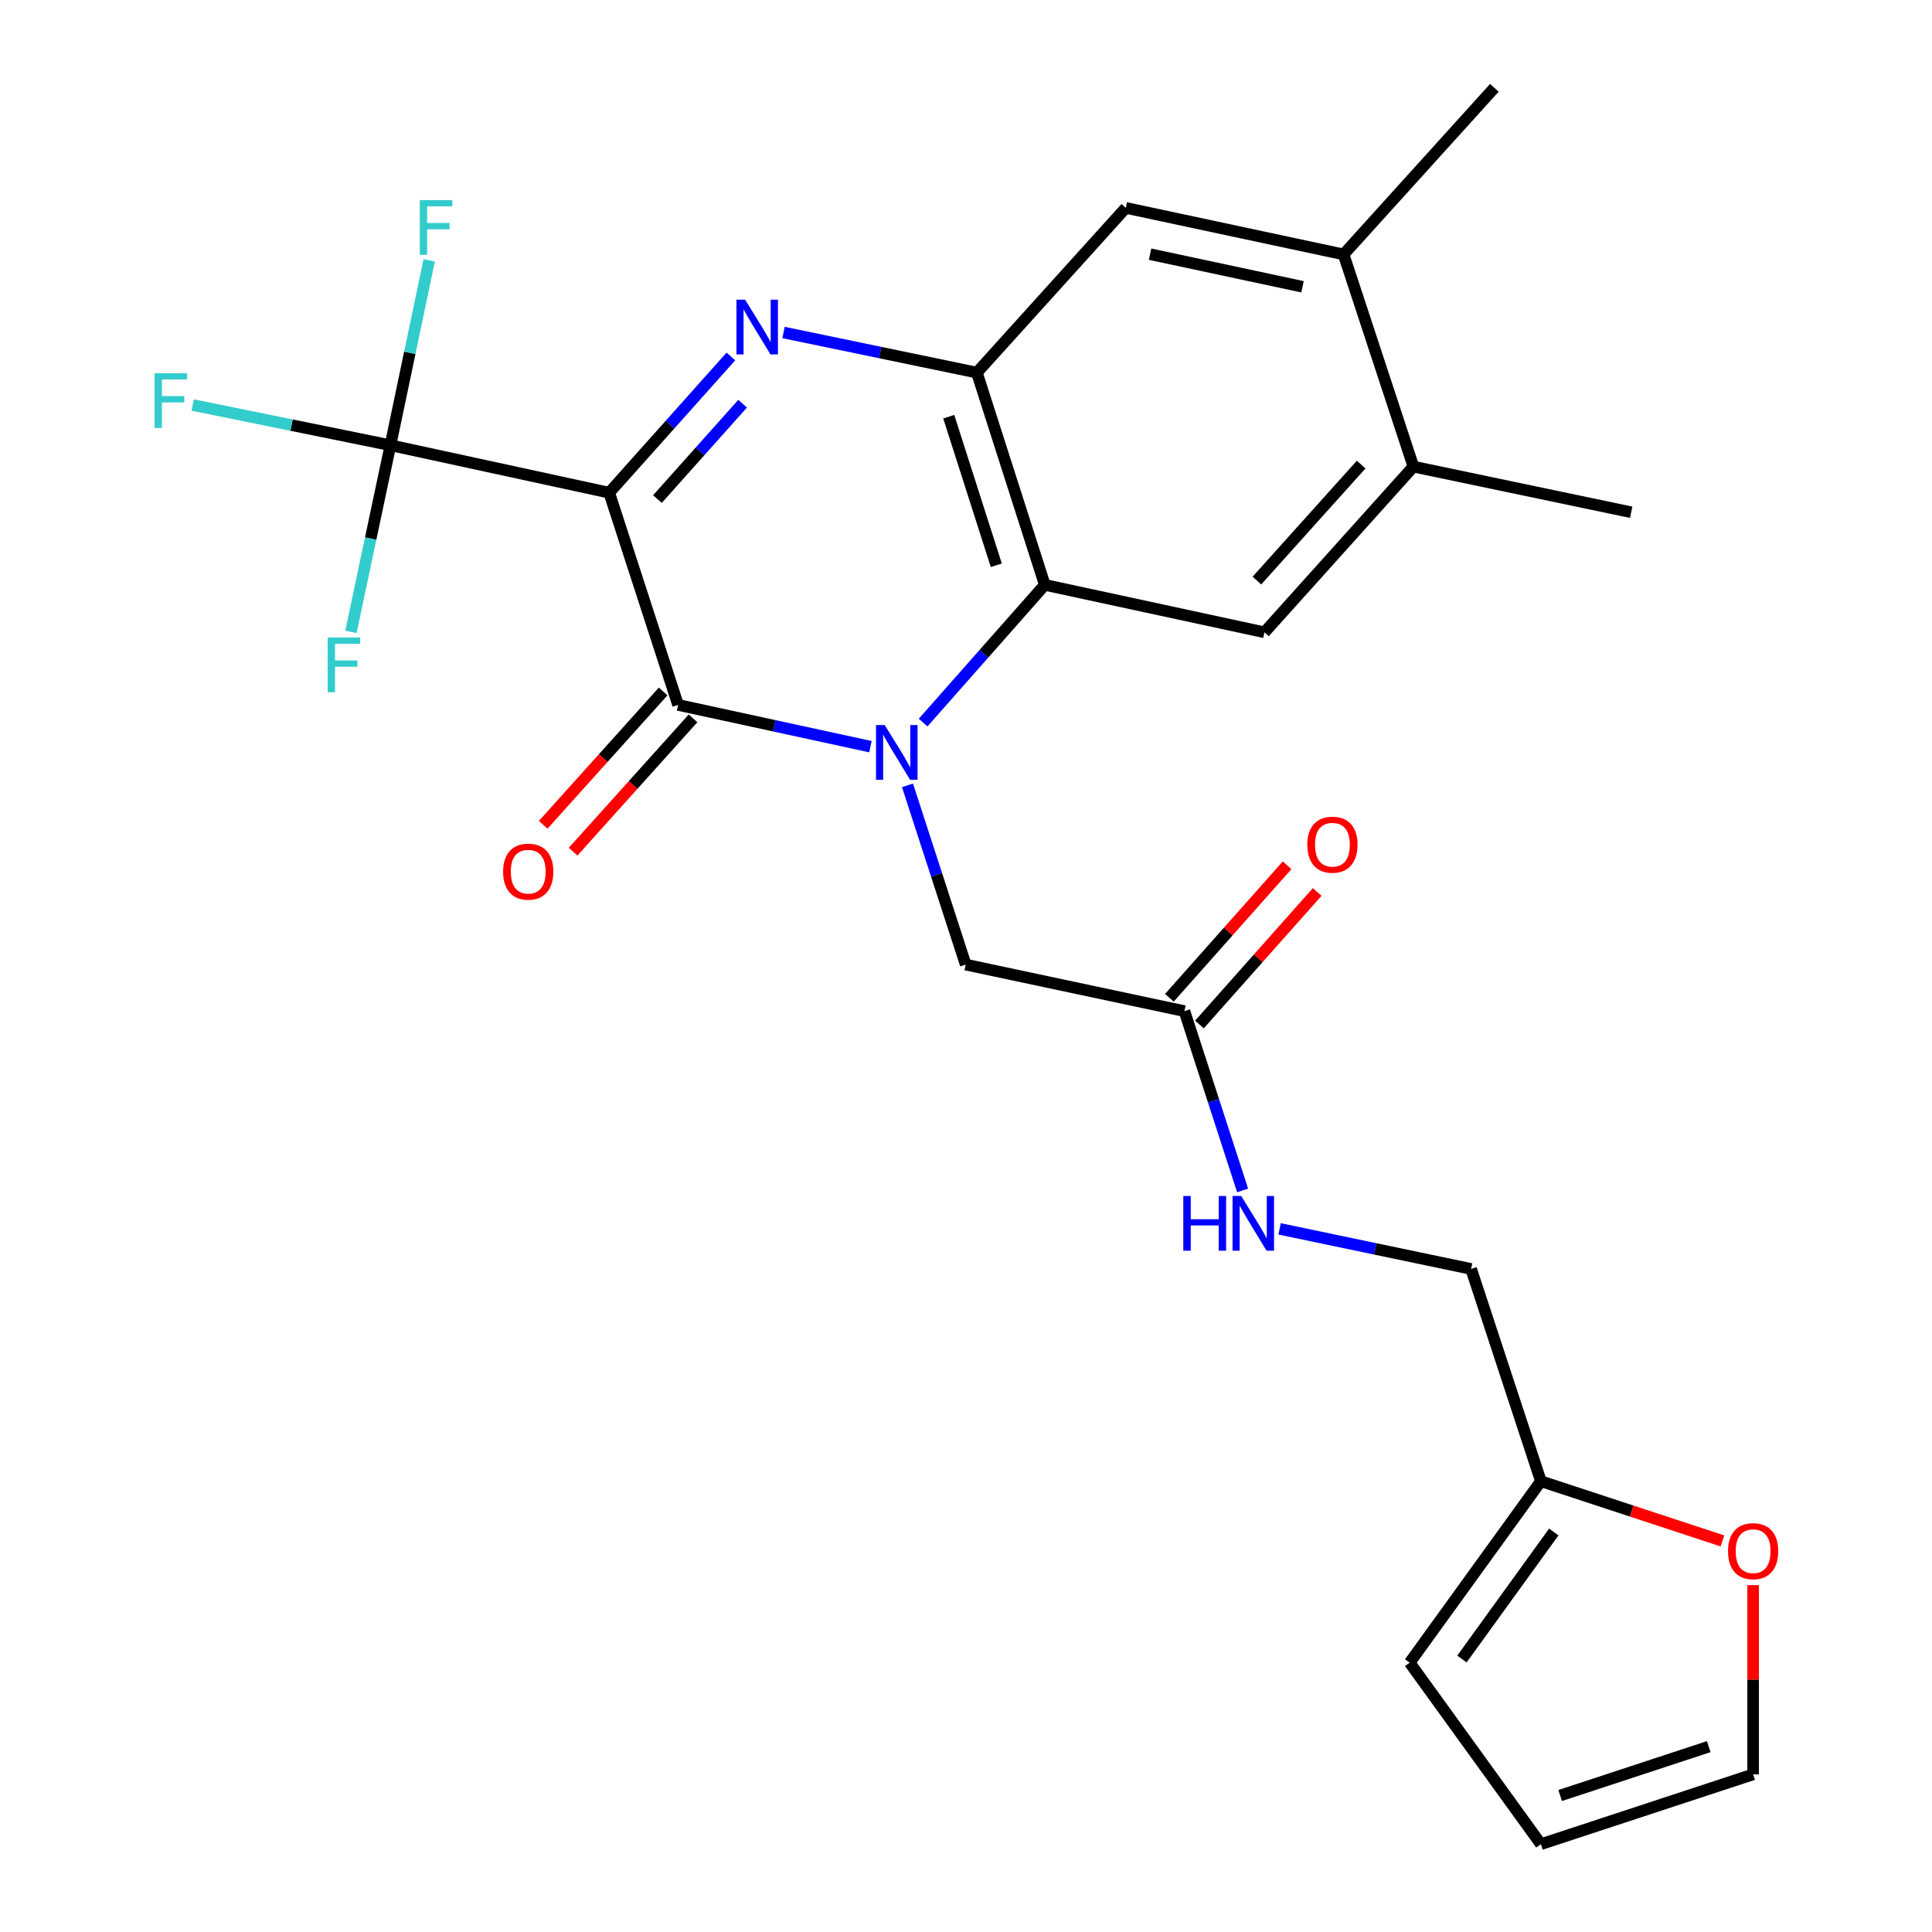 <?xml version='1.0' encoding='iso-8859-1'?>
<svg version='1.1' baseProfile='full'
              xmlns='http://www.w3.org/2000/svg'
                      xmlns:rdkit='http://www.rdkit.org/xml'
                      xmlns:xlink='http://www.w3.org/1999/xlink'
                  xml:space='preserve'
width='1000px' height='1000px' viewBox='0 0 1000 1000'>
<!-- END OF HEADER -->
<rect style='opacity:1.0;fill:#FFFFFF;stroke:none' width='1000' height='1000' x='0' y='0'> </rect>
<path class='bond-1' d='M 315.314,255.024 L 350.974,364.862' style='fill:none;fill-rule:evenodd;stroke:#000000;stroke-width:6px;stroke-linecap:butt;stroke-linejoin:miter;stroke-opacity:1' />
<path class='bond-2' d='M 315.314,255.024 L 346.809,219.768' style='fill:none;fill-rule:evenodd;stroke:#000000;stroke-width:6px;stroke-linecap:butt;stroke-linejoin:miter;stroke-opacity:1' />
<path class='bond-2' d='M 346.809,219.768 L 378.305,184.512' style='fill:none;fill-rule:evenodd;stroke:#0000FF;stroke-width:6px;stroke-linecap:butt;stroke-linejoin:miter;stroke-opacity:1' />
<path class='bond-2' d='M 340.284,258.314 L 362.331,233.635' style='fill:none;fill-rule:evenodd;stroke:#000000;stroke-width:6px;stroke-linecap:butt;stroke-linejoin:miter;stroke-opacity:1' />
<path class='bond-2' d='M 362.331,233.635 L 384.378,208.956' style='fill:none;fill-rule:evenodd;stroke:#0000FF;stroke-width:6px;stroke-linecap:butt;stroke-linejoin:miter;stroke-opacity:1' />
<path class='bond-5' d='M 315.314,255.024 L 202.088,230.453' style='fill:none;fill-rule:evenodd;stroke:#000000;stroke-width:6px;stroke-linecap:butt;stroke-linejoin:miter;stroke-opacity:1' />
<path class='bond-0' d='M 450.541,386.474 L 400.758,375.668' style='fill:none;fill-rule:evenodd;stroke:#0000FF;stroke-width:6px;stroke-linecap:butt;stroke-linejoin:miter;stroke-opacity:1' />
<path class='bond-0' d='M 400.758,375.668 L 350.974,364.862' style='fill:none;fill-rule:evenodd;stroke:#000000;stroke-width:6px;stroke-linecap:butt;stroke-linejoin:miter;stroke-opacity:1' />
<path class='bond-7' d='M 469.713,406.481 L 484.781,452.876' style='fill:none;fill-rule:evenodd;stroke:#0000FF;stroke-width:6px;stroke-linecap:butt;stroke-linejoin:miter;stroke-opacity:1' />
<path class='bond-7' d='M 484.781,452.876 L 499.849,499.272' style='fill:none;fill-rule:evenodd;stroke:#000000;stroke-width:6px;stroke-linecap:butt;stroke-linejoin:miter;stroke-opacity:1' />
<path class='bond-26' d='M 477.81,374.003 L 509.296,338.362' style='fill:none;fill-rule:evenodd;stroke:#0000FF;stroke-width:6px;stroke-linecap:butt;stroke-linejoin:miter;stroke-opacity:1' />
<path class='bond-26' d='M 509.296,338.362 L 540.783,302.722' style='fill:none;fill-rule:evenodd;stroke:#000000;stroke-width:6px;stroke-linecap:butt;stroke-linejoin:miter;stroke-opacity:1' />
<path class='bond-12' d='M 343.237,357.902 L 312.2,392.405' style='fill:none;fill-rule:evenodd;stroke:#000000;stroke-width:6px;stroke-linecap:butt;stroke-linejoin:miter;stroke-opacity:1' />
<path class='bond-12' d='M 312.2,392.405 L 281.162,426.909' style='fill:none;fill-rule:evenodd;stroke:#FF0000;stroke-width:6px;stroke-linecap:butt;stroke-linejoin:miter;stroke-opacity:1' />
<path class='bond-12' d='M 358.711,371.822 L 327.674,406.325' style='fill:none;fill-rule:evenodd;stroke:#000000;stroke-width:6px;stroke-linecap:butt;stroke-linejoin:miter;stroke-opacity:1' />
<path class='bond-12' d='M 327.674,406.325 L 296.636,440.828' style='fill:none;fill-rule:evenodd;stroke:#FF0000;stroke-width:6px;stroke-linecap:butt;stroke-linejoin:miter;stroke-opacity:1' />
<path class='bond-4' d='M 405.562,172.103 L 455.591,182.482' style='fill:none;fill-rule:evenodd;stroke:#0000FF;stroke-width:6px;stroke-linecap:butt;stroke-linejoin:miter;stroke-opacity:1' />
<path class='bond-4' d='M 455.591,182.482 L 505.619,192.861' style='fill:none;fill-rule:evenodd;stroke:#000000;stroke-width:6px;stroke-linecap:butt;stroke-linejoin:miter;stroke-opacity:1' />
<path class='bond-3' d='M 540.783,302.722 L 505.619,192.861' style='fill:none;fill-rule:evenodd;stroke:#000000;stroke-width:6px;stroke-linecap:butt;stroke-linejoin:miter;stroke-opacity:1' />
<path class='bond-3' d='M 515.685,292.588 L 491.071,215.685' style='fill:none;fill-rule:evenodd;stroke:#000000;stroke-width:6px;stroke-linecap:butt;stroke-linejoin:miter;stroke-opacity:1' />
<path class='bond-6' d='M 540.783,302.722 L 654.483,327.282' style='fill:none;fill-rule:evenodd;stroke:#000000;stroke-width:6px;stroke-linecap:butt;stroke-linejoin:miter;stroke-opacity:1' />
<path class='bond-8' d='M 505.619,192.861 L 582.71,107.595' style='fill:none;fill-rule:evenodd;stroke:#000000;stroke-width:6px;stroke-linecap:butt;stroke-linejoin:miter;stroke-opacity:1' />
<path class='bond-20' d='M 202.088,230.453 L 150.915,220.041' style='fill:none;fill-rule:evenodd;stroke:#000000;stroke-width:6px;stroke-linecap:butt;stroke-linejoin:miter;stroke-opacity:1' />
<path class='bond-20' d='M 150.915,220.041 L 99.742,209.63' style='fill:none;fill-rule:evenodd;stroke:#33CCCC;stroke-width:6px;stroke-linecap:butt;stroke-linejoin:miter;stroke-opacity:1' />
<path class='bond-21' d='M 202.088,230.453 L 212.114,182.608' style='fill:none;fill-rule:evenodd;stroke:#000000;stroke-width:6px;stroke-linecap:butt;stroke-linejoin:miter;stroke-opacity:1' />
<path class='bond-21' d='M 212.114,182.608 L 222.14,134.763' style='fill:none;fill-rule:evenodd;stroke:#33CCCC;stroke-width:6px;stroke-linecap:butt;stroke-linejoin:miter;stroke-opacity:1' />
<path class='bond-22' d='M 202.088,230.453 L 191.862,278.764' style='fill:none;fill-rule:evenodd;stroke:#000000;stroke-width:6px;stroke-linecap:butt;stroke-linejoin:miter;stroke-opacity:1' />
<path class='bond-22' d='M 191.862,278.764 L 181.637,327.076' style='fill:none;fill-rule:evenodd;stroke:#33CCCC;stroke-width:6px;stroke-linecap:butt;stroke-linejoin:miter;stroke-opacity:1' />
<path class='bond-27' d='M 654.483,327.282 L 731.574,241.518' style='fill:none;fill-rule:evenodd;stroke:#000000;stroke-width:6px;stroke-linecap:butt;stroke-linejoin:miter;stroke-opacity:1' />
<path class='bond-27' d='M 650.567,300.503 L 704.531,240.469' style='fill:none;fill-rule:evenodd;stroke:#000000;stroke-width:6px;stroke-linecap:butt;stroke-linejoin:miter;stroke-opacity:1' />
<path class='bond-10' d='M 499.849,499.272 L 613.052,523.357' style='fill:none;fill-rule:evenodd;stroke:#000000;stroke-width:6px;stroke-linecap:butt;stroke-linejoin:miter;stroke-opacity:1' />
<path class='bond-11' d='M 582.71,107.595 L 695.439,131.692' style='fill:none;fill-rule:evenodd;stroke:#000000;stroke-width:6px;stroke-linecap:butt;stroke-linejoin:miter;stroke-opacity:1' />
<path class='bond-11' d='M 595.269,131.563 L 674.179,148.431' style='fill:none;fill-rule:evenodd;stroke:#000000;stroke-width:6px;stroke-linecap:butt;stroke-linejoin:miter;stroke-opacity:1' />
<path class='bond-9' d='M 731.574,241.518 L 695.439,131.692' style='fill:none;fill-rule:evenodd;stroke:#000000;stroke-width:6px;stroke-linecap:butt;stroke-linejoin:miter;stroke-opacity:1' />
<path class='bond-24' d='M 731.574,241.518 L 844.302,265.142' style='fill:none;fill-rule:evenodd;stroke:#000000;stroke-width:6px;stroke-linecap:butt;stroke-linejoin:miter;stroke-opacity:1' />
<path class='bond-15' d='M 613.052,523.357 L 628.11,569.759' style='fill:none;fill-rule:evenodd;stroke:#000000;stroke-width:6px;stroke-linecap:butt;stroke-linejoin:miter;stroke-opacity:1' />
<path class='bond-15' d='M 628.11,569.759 L 643.169,616.16' style='fill:none;fill-rule:evenodd;stroke:#0000FF;stroke-width:6px;stroke-linecap:butt;stroke-linejoin:miter;stroke-opacity:1' />
<path class='bond-19' d='M 620.832,530.269 L 651.297,495.978' style='fill:none;fill-rule:evenodd;stroke:#000000;stroke-width:6px;stroke-linecap:butt;stroke-linejoin:miter;stroke-opacity:1' />
<path class='bond-19' d='M 651.297,495.978 L 681.762,461.687' style='fill:none;fill-rule:evenodd;stroke:#FF0000;stroke-width:6px;stroke-linecap:butt;stroke-linejoin:miter;stroke-opacity:1' />
<path class='bond-19' d='M 605.272,516.446 L 635.737,482.154' style='fill:none;fill-rule:evenodd;stroke:#000000;stroke-width:6px;stroke-linecap:butt;stroke-linejoin:miter;stroke-opacity:1' />
<path class='bond-19' d='M 635.737,482.154 L 666.203,447.863' style='fill:none;fill-rule:evenodd;stroke:#FF0000;stroke-width:6px;stroke-linecap:butt;stroke-linejoin:miter;stroke-opacity:1' />
<path class='bond-25' d='M 695.439,131.692 L 773.478,45.455' style='fill:none;fill-rule:evenodd;stroke:#000000;stroke-width:6px;stroke-linecap:butt;stroke-linejoin:miter;stroke-opacity:1' />
<path class='bond-13' d='M 797.564,766.668 L 761.441,656.807' style='fill:none;fill-rule:evenodd;stroke:#000000;stroke-width:6px;stroke-linecap:butt;stroke-linejoin:miter;stroke-opacity:1' />
<path class='bond-14' d='M 797.564,766.668 L 844.544,782.122' style='fill:none;fill-rule:evenodd;stroke:#000000;stroke-width:6px;stroke-linecap:butt;stroke-linejoin:miter;stroke-opacity:1' />
<path class='bond-14' d='M 844.544,782.122 L 891.523,797.576' style='fill:none;fill-rule:evenodd;stroke:#FF0000;stroke-width:6px;stroke-linecap:butt;stroke-linejoin:miter;stroke-opacity:1' />
<path class='bond-16' d='M 797.564,766.668 L 729.643,860.595' style='fill:none;fill-rule:evenodd;stroke:#000000;stroke-width:6px;stroke-linecap:butt;stroke-linejoin:miter;stroke-opacity:1' />
<path class='bond-16' d='M 804.242,792.954 L 756.697,858.702' style='fill:none;fill-rule:evenodd;stroke:#000000;stroke-width:6px;stroke-linecap:butt;stroke-linejoin:miter;stroke-opacity:1' />
<path class='bond-17' d='M 907.414,820.453 L 907.414,869.432' style='fill:none;fill-rule:evenodd;stroke:#FF0000;stroke-width:6px;stroke-linecap:butt;stroke-linejoin:miter;stroke-opacity:1' />
<path class='bond-17' d='M 907.414,869.432 L 907.414,918.411' style='fill:none;fill-rule:evenodd;stroke:#000000;stroke-width:6px;stroke-linecap:butt;stroke-linejoin:miter;stroke-opacity:1' />
<path class='bond-23' d='M 662.321,636.058 L 711.881,646.433' style='fill:none;fill-rule:evenodd;stroke:#0000FF;stroke-width:6px;stroke-linecap:butt;stroke-linejoin:miter;stroke-opacity:1' />
<path class='bond-23' d='M 711.881,646.433 L 761.441,656.807' style='fill:none;fill-rule:evenodd;stroke:#000000;stroke-width:6px;stroke-linecap:butt;stroke-linejoin:miter;stroke-opacity:1' />
<path class='bond-18' d='M 729.643,860.595 L 797.564,954.545' style='fill:none;fill-rule:evenodd;stroke:#000000;stroke-width:6px;stroke-linecap:butt;stroke-linejoin:miter;stroke-opacity:1' />
<path class='bond-28' d='M 907.414,918.411 L 797.564,954.545' style='fill:none;fill-rule:evenodd;stroke:#000000;stroke-width:6px;stroke-linecap:butt;stroke-linejoin:miter;stroke-opacity:1' />
<path class='bond-28' d='M 884.433,904.06 L 807.538,929.354' style='fill:none;fill-rule:evenodd;stroke:#000000;stroke-width:6px;stroke-linecap:butt;stroke-linejoin:miter;stroke-opacity:1' />
<path  class='atom-1' d='M 457.917 375.274
L 467.197 390.274
Q 468.117 391.754, 469.597 394.434
Q 471.077 397.114, 471.157 397.274
L 471.157 375.274
L 474.917 375.274
L 474.917 403.594
L 471.037 403.594
L 461.077 387.194
Q 459.917 385.274, 458.677 383.074
Q 457.477 380.874, 457.117 380.194
L 457.117 403.594
L 453.437 403.594
L 453.437 375.274
L 457.917 375.274
' fill='#0000FF'/>
<path  class='atom-3' d='M 385.659 155.112
L 394.939 170.112
Q 395.859 171.592, 397.339 174.272
Q 398.819 176.952, 398.899 177.112
L 398.899 155.112
L 402.659 155.112
L 402.659 183.432
L 398.779 183.432
L 388.819 167.032
Q 387.659 165.112, 386.419 162.912
Q 385.219 160.712, 384.859 160.032
L 384.859 183.432
L 381.179 183.432
L 381.179 155.112
L 385.659 155.112
' fill='#0000FF'/>
<path  class='atom-13' d='M 260.409 451.168
Q 260.409 444.368, 263.769 440.568
Q 267.129 436.768, 273.409 436.768
Q 279.689 436.768, 283.049 440.568
Q 286.409 444.368, 286.409 451.168
Q 286.409 458.048, 283.009 461.968
Q 279.609 465.848, 273.409 465.848
Q 267.169 465.848, 263.769 461.968
Q 260.409 458.088, 260.409 451.168
M 273.409 462.648
Q 277.729 462.648, 280.049 459.768
Q 282.409 456.848, 282.409 451.168
Q 282.409 445.608, 280.049 442.808
Q 277.729 439.968, 273.409 439.968
Q 269.089 439.968, 266.729 442.768
Q 264.409 445.568, 264.409 451.168
Q 264.409 456.888, 266.729 459.768
Q 269.089 462.648, 273.409 462.648
' fill='#FF0000'/>
<path  class='atom-15' d='M 894.414 802.883
Q 894.414 796.083, 897.774 792.283
Q 901.134 788.483, 907.414 788.483
Q 913.694 788.483, 917.054 792.283
Q 920.414 796.083, 920.414 802.883
Q 920.414 809.763, 917.014 813.683
Q 913.614 817.563, 907.414 817.563
Q 901.174 817.563, 897.774 813.683
Q 894.414 809.803, 894.414 802.883
M 907.414 814.363
Q 911.734 814.363, 914.054 811.483
Q 916.414 808.563, 916.414 802.883
Q 916.414 797.323, 914.054 794.523
Q 911.734 791.683, 907.414 791.683
Q 903.094 791.683, 900.734 794.483
Q 898.414 797.283, 898.414 802.883
Q 898.414 808.603, 900.734 811.483
Q 903.094 814.363, 907.414 814.363
' fill='#FF0000'/>
<path  class='atom-16' d='M 612.481 619.047
L 616.321 619.047
L 616.321 631.087
L 630.801 631.087
L 630.801 619.047
L 634.641 619.047
L 634.641 647.367
L 630.801 647.367
L 630.801 634.287
L 616.321 634.287
L 616.321 647.367
L 612.481 647.367
L 612.481 619.047
' fill='#0000FF'/>
<path  class='atom-16' d='M 642.441 619.047
L 651.721 634.047
Q 652.641 635.527, 654.121 638.207
Q 655.601 640.887, 655.681 641.047
L 655.681 619.047
L 659.441 619.047
L 659.441 647.367
L 655.561 647.367
L 645.601 630.967
Q 644.441 629.047, 643.201 626.847
Q 642.001 624.647, 641.641 623.967
L 641.641 647.367
L 637.961 647.367
L 637.961 619.047
L 642.441 619.047
' fill='#0000FF'/>
<path  class='atom-20' d='M 676.658 437.211
Q 676.658 430.411, 680.018 426.611
Q 683.378 422.811, 689.658 422.811
Q 695.938 422.811, 699.298 426.611
Q 702.658 430.411, 702.658 437.211
Q 702.658 444.091, 699.258 448.011
Q 695.858 451.891, 689.658 451.891
Q 683.418 451.891, 680.018 448.011
Q 676.658 444.131, 676.658 437.211
M 689.658 448.691
Q 693.978 448.691, 696.298 445.811
Q 698.658 442.891, 698.658 437.211
Q 698.658 431.651, 696.298 428.851
Q 693.978 426.011, 689.658 426.011
Q 685.338 426.011, 682.978 428.811
Q 680.658 431.611, 680.658 437.211
Q 680.658 442.931, 682.978 445.811
Q 685.338 448.691, 689.658 448.691
' fill='#FF0000'/>
<path  class='atom-21' d='M 80.003 193.166
L 96.843 193.166
L 96.843 196.406
L 83.803 196.406
L 83.803 205.006
L 95.403 205.006
L 95.403 208.286
L 83.803 208.286
L 83.803 221.486
L 80.003 221.486
L 80.003 193.166
' fill='#33CCCC'/>
<path  class='atom-22' d='M 217.291 103.564
L 234.131 103.564
L 234.131 106.804
L 221.091 106.804
L 221.091 115.404
L 232.691 115.404
L 232.691 118.684
L 221.091 118.684
L 221.091 131.884
L 217.291 131.884
L 217.291 103.564
' fill='#33CCCC'/>
<path  class='atom-23' d='M 169.605 329.981
L 186.445 329.981
L 186.445 333.221
L 173.405 333.221
L 173.405 341.821
L 185.005 341.821
L 185.005 345.101
L 173.405 345.101
L 173.405 358.301
L 169.605 358.301
L 169.605 329.981
' fill='#33CCCC'/>
</svg>
